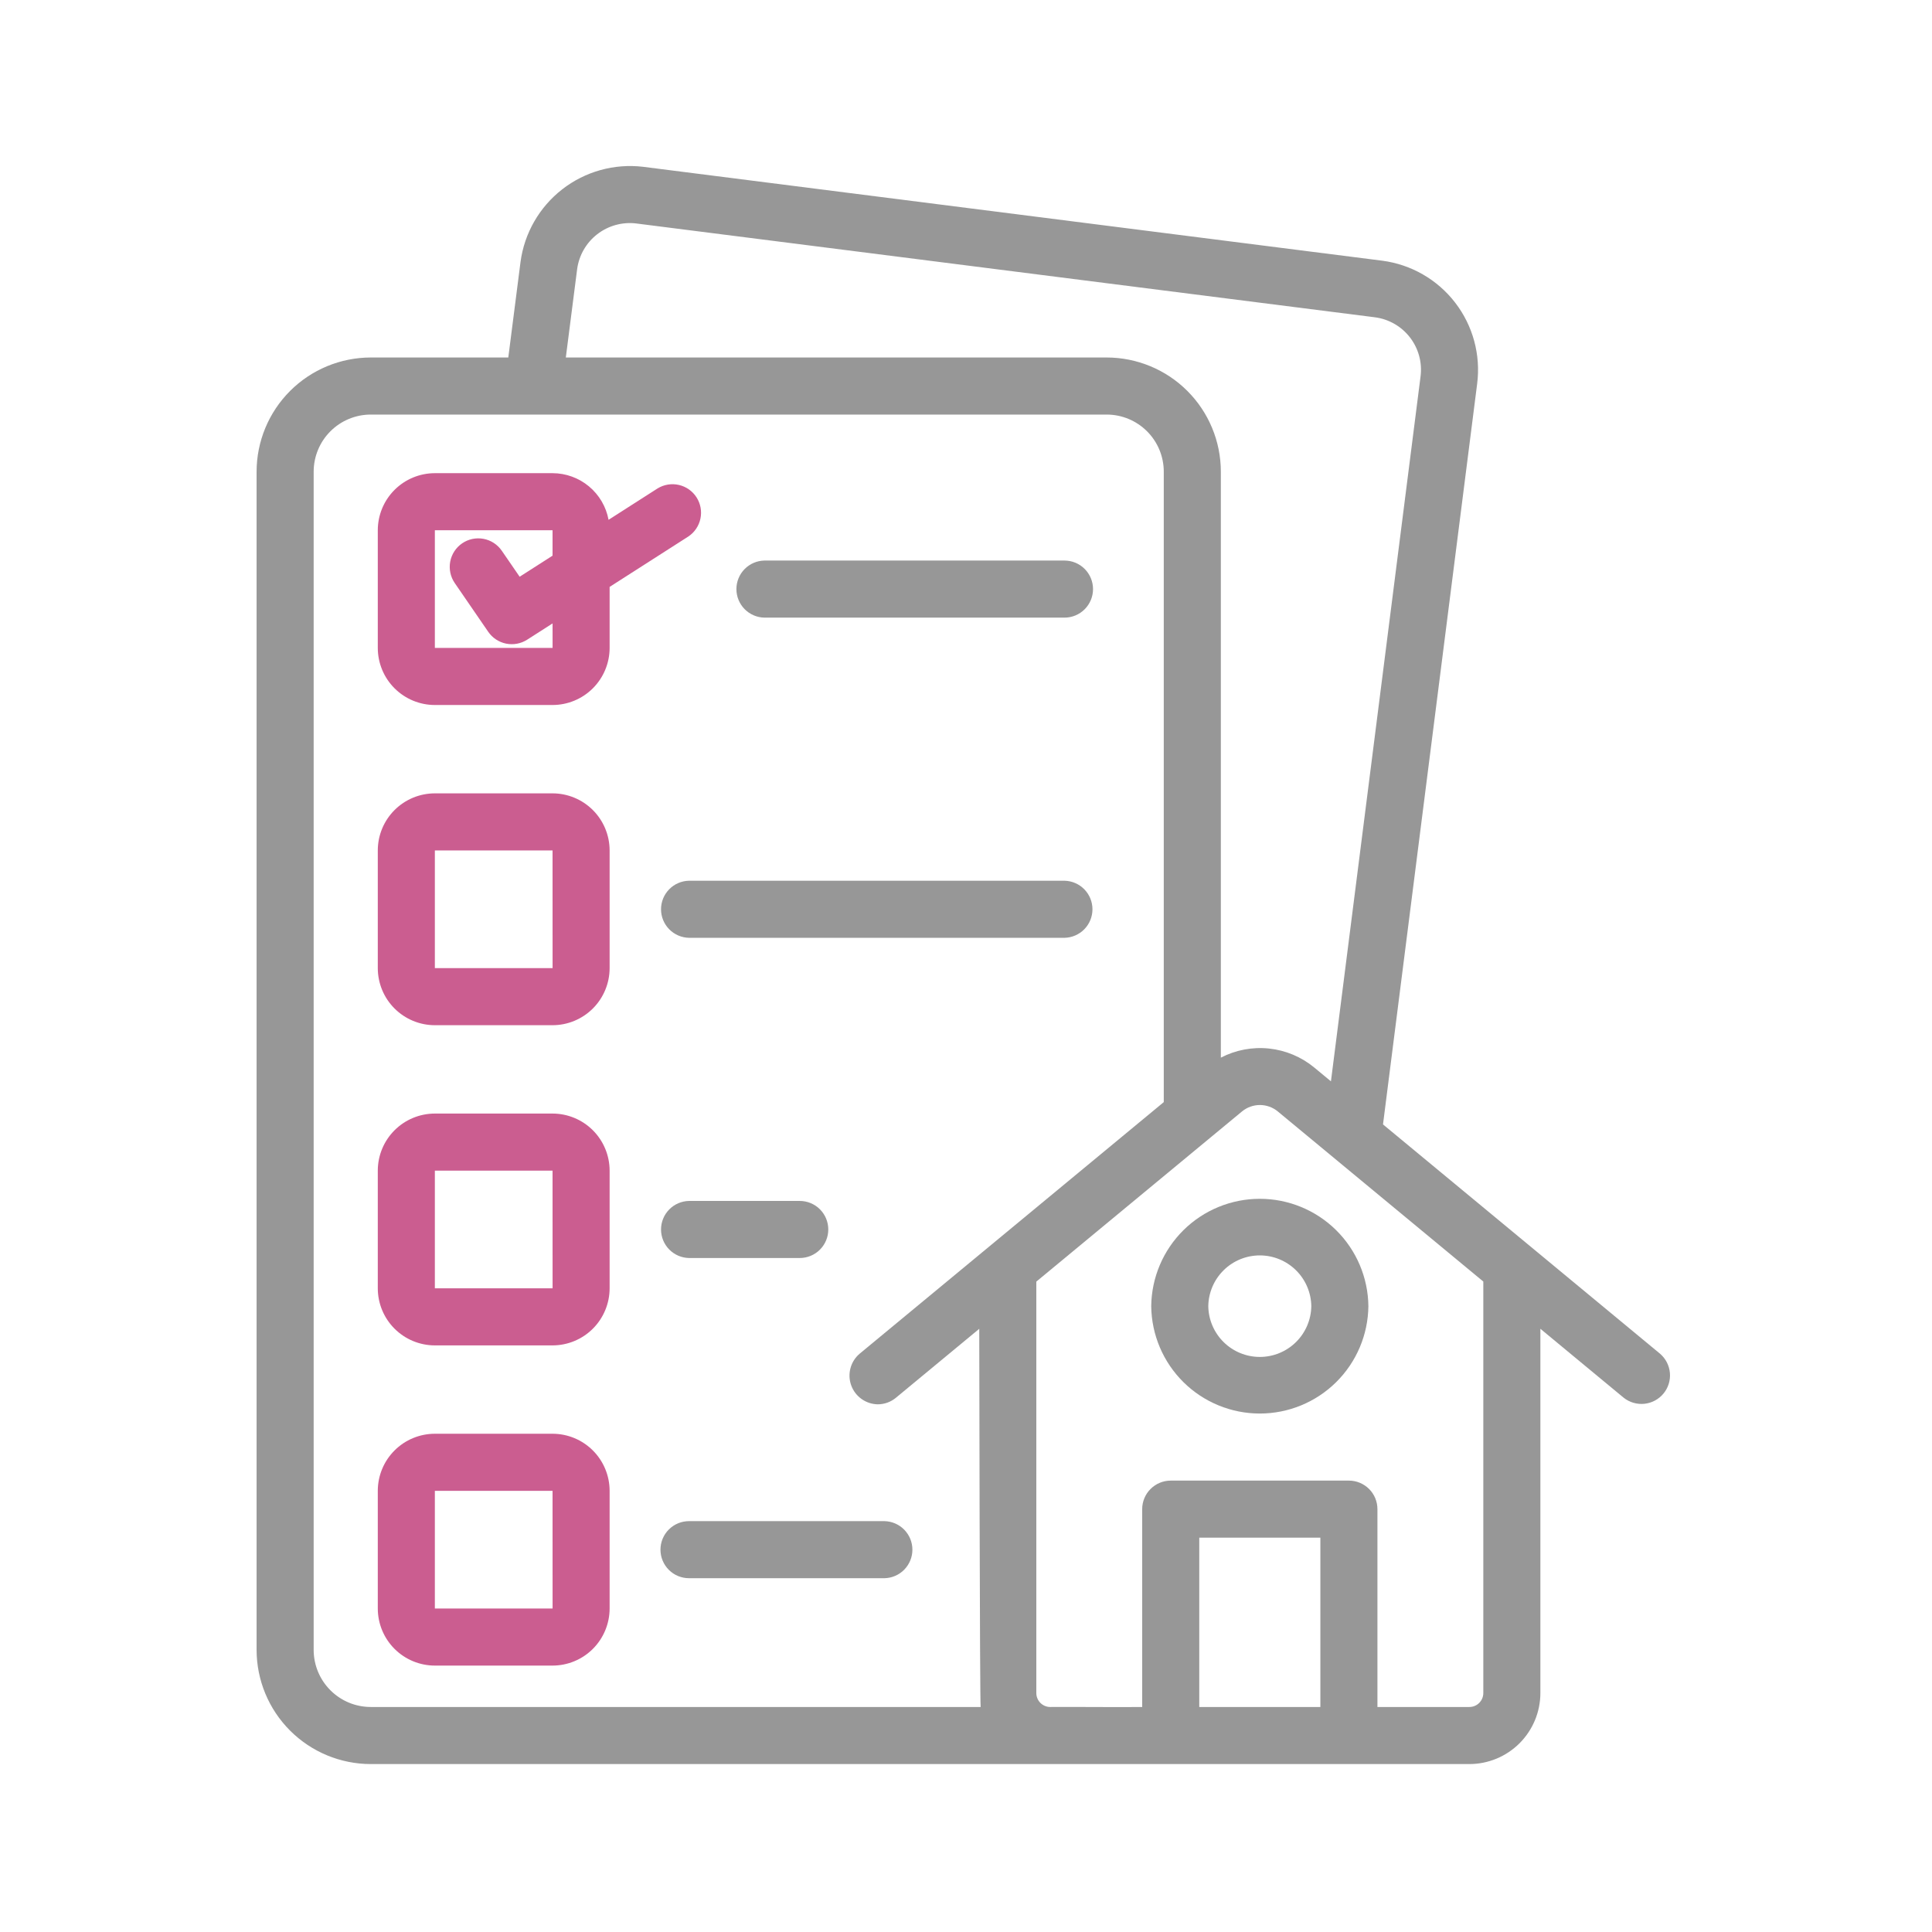 <svg width="256" height="256" viewBox="0 0 256 256" fill="none" xmlns="http://www.w3.org/2000/svg">
<mask id="mask0_5234_4860" style="mask-type:alpha" maskUnits="userSpaceOnUse" x="0" y="0" width="256" height="256">
<rect width="256" height="256" fill="#D9D9D9"/>
</mask>
<g mask="url(#mask0_5234_4860)">
<path d="M219.975 179.385L183.255 148.992L195.733 50.833C196.218 47.007 195.167 43.144 192.809 40.091C190.452 37.038 186.981 35.043 183.156 34.543L85.206 22.101C81.385 21.65 77.541 22.72 74.503 25.081C71.465 27.441 69.478 30.902 68.971 34.715L67.351 47.37H49.125C45.115 47.374 41.271 48.969 38.435 51.805C35.6 54.64 34.005 58.485 34 62.495V218.623C34.005 222.633 35.6 226.477 38.435 229.313C41.271 232.148 45.115 233.743 49.125 233.748C77.331 233.75 194.701 233.748 194.701 233.748C197.195 233.745 199.586 232.752 201.35 230.989C203.113 229.225 204.105 226.835 204.108 224.341V176.07L215.153 185.212C215.928 185.826 216.913 186.112 217.897 186.009C218.881 185.905 219.785 185.421 220.416 184.659C221.047 183.897 221.354 182.918 221.272 181.932C221.189 180.946 220.724 180.032 219.975 179.385ZM76.475 35.653C76.723 33.825 77.679 32.168 79.137 31.037C80.594 29.907 82.437 29.393 84.27 29.606L182.198 42.045C184.036 42.287 185.702 43.248 186.833 44.717C187.963 46.185 188.466 48.042 188.23 49.881L176.356 143.282L174.139 141.447C172.432 140.041 170.349 139.168 168.149 138.936C165.95 138.705 163.731 139.125 161.769 140.144V62.495C161.764 58.485 160.169 54.64 157.334 51.805C154.498 48.969 150.654 47.374 146.644 47.37H74.974L76.475 35.653ZM41.562 218.623V62.495C41.565 60.49 42.362 58.567 43.78 57.15C45.197 55.732 47.12 54.934 49.125 54.932H146.643C148.649 54.934 150.571 55.732 151.989 57.15C153.407 58.567 154.204 60.49 154.206 62.495V146.035L113.892 179.385C113.306 179.887 112.886 180.556 112.689 181.302C112.491 182.049 112.526 182.838 112.788 183.564C113.049 184.291 113.526 184.92 114.154 185.369C114.782 185.819 115.531 186.066 116.303 186.079C117.182 186.08 118.034 185.773 118.711 185.212L129.755 176.075C129.755 176.075 129.823 225.588 129.942 226.185H49.125C47.12 226.183 45.197 225.386 43.78 223.968C42.362 222.55 41.565 220.628 41.562 218.623ZM158.909 226.185V203.751H174.955V226.185H158.909ZM196.546 224.341C196.545 224.83 196.351 225.299 196.005 225.644C195.659 225.99 195.19 226.185 194.701 226.185H182.517V199.969C182.517 198.966 182.119 198.005 181.41 197.296C180.701 196.587 179.739 196.188 178.736 196.188H155.127C154.125 196.188 153.163 196.587 152.454 197.296C151.745 198.005 151.346 198.966 151.346 199.969V226.185C148.505 226.226 142.053 226.156 139.162 226.185C138.673 226.185 138.204 225.99 137.859 225.644C137.513 225.299 137.318 224.83 137.318 224.341V169.819L164.573 147.272C165.241 146.721 166.079 146.419 166.945 146.42C167.811 146.42 168.649 146.722 169.316 147.274L196.546 169.811L196.546 224.341Z" fill="#979797"/>
<path d="M152.543 173.075C152.586 176.862 154.12 180.481 156.814 183.144C159.507 185.807 163.143 187.301 166.931 187.301C170.719 187.301 174.354 185.807 177.047 183.144C179.741 180.48 181.275 176.862 181.318 173.074C181.275 169.286 179.741 165.668 177.047 163.005C174.353 160.341 170.718 158.848 166.93 158.848C163.142 158.848 159.507 160.342 156.813 163.005C154.12 165.669 152.585 169.287 152.543 173.075ZM173.755 173.075C173.729 174.868 172.999 176.578 171.722 177.837C170.444 179.095 168.723 179.801 166.93 179.801C165.137 179.801 163.416 179.095 162.139 177.837C160.862 176.578 160.131 174.867 160.105 173.074C160.132 171.281 160.862 169.571 162.139 168.312C163.416 167.053 165.137 166.348 166.931 166.348C168.724 166.348 170.445 167.054 171.722 168.312C172.999 169.571 173.729 171.282 173.755 173.075Z" fill="#979797"/>
<path d="M73.215 105.124H57.621C55.616 105.126 53.694 105.923 52.276 107.341C50.858 108.759 50.061 110.681 50.059 112.687V128.282C50.061 130.287 50.858 132.21 52.276 133.628C53.694 135.045 55.616 135.843 57.621 135.845H73.215C75.22 135.843 77.142 135.045 78.56 133.628C79.978 132.21 80.775 130.287 80.778 128.282V112.687C80.775 110.681 79.978 108.759 78.56 107.341C77.142 105.923 75.22 105.126 73.215 105.124ZM57.621 128.282V112.687H73.215L73.221 128.282H57.621Z" fill="#CB5D90"/>
<path d="M73.215 147.553H57.621C55.616 147.555 53.694 148.352 52.276 149.77C50.858 151.188 50.061 153.11 50.059 155.115V170.709C50.061 172.714 50.858 174.637 52.276 176.054C53.694 177.472 55.616 178.27 57.621 178.272H73.215C75.22 178.27 77.142 177.472 78.56 176.054C79.978 174.637 80.775 172.714 80.778 170.709V155.115C80.775 153.11 79.978 151.188 78.56 149.77C77.142 148.352 75.22 147.555 73.215 147.553ZM57.621 170.709V155.115H73.215L73.221 170.709H57.621Z" fill="#CB5D90"/>
<path d="M73.215 189.979H57.621C55.616 189.981 53.694 190.778 52.276 192.196C50.858 193.614 50.061 195.536 50.059 197.541V213.137C50.061 215.142 50.858 217.064 52.276 218.482C53.694 219.9 55.616 220.697 57.621 220.699H73.215C75.22 220.697 77.142 219.9 78.56 218.482C79.978 217.064 80.775 215.142 80.778 213.137V197.541C80.775 195.536 79.978 193.614 78.56 192.196C77.142 190.778 75.22 189.981 73.215 189.979ZM57.621 213.137V197.541H73.215L73.221 213.137H57.621Z" fill="#CB5D90"/>
<path d="M101.286 81.839H141.05C142.053 81.839 143.015 81.441 143.724 80.731C144.433 80.022 144.832 79.061 144.832 78.058C144.832 77.055 144.433 76.093 143.724 75.384C143.015 74.675 142.053 74.276 141.05 74.276H101.286C100.296 74.296 99.353 74.703 98.66 75.409C97.966 76.117 97.578 77.067 97.578 78.058C97.578 79.048 97.966 79.999 98.66 80.706C99.353 81.413 100.296 81.82 101.286 81.839Z" fill="#979797"/>
<path d="M141.051 116.702H91.298C90.308 116.721 89.365 117.128 88.671 117.835C87.978 118.542 87.59 119.493 87.59 120.484C87.59 121.474 87.978 122.425 88.672 123.132C89.365 123.839 90.308 124.245 91.298 124.265H141.051C142.04 124.245 142.983 123.838 143.676 123.131C144.369 122.424 144.757 121.473 144.757 120.483C144.757 119.493 144.369 118.543 143.676 117.836C142.983 117.129 142.04 116.722 141.051 116.702Z" fill="#979797"/>
<path d="M91.298 159.131C90.308 159.15 89.365 159.557 88.671 160.264C87.978 160.971 87.59 161.922 87.59 162.912C87.59 163.902 87.978 164.853 88.672 165.56C89.365 166.267 90.308 166.674 91.298 166.693H105.971C106.973 166.693 107.935 166.295 108.644 165.586C109.354 164.877 109.752 163.915 109.752 162.912C109.752 161.909 109.354 160.947 108.644 160.238C107.935 159.529 106.973 159.131 105.971 159.131H91.298Z" fill="#979797"/>
<path d="M117.189 201.559H91.297C90.294 201.559 89.332 201.957 88.623 202.666C87.914 203.375 87.516 204.337 87.516 205.34C87.516 206.343 87.914 207.304 88.623 208.014C89.332 208.723 90.294 209.121 91.297 209.121H117.189C118.18 209.102 119.123 208.695 119.816 207.988C120.509 207.281 120.898 206.33 120.898 205.34C120.898 204.35 120.509 203.399 119.816 202.692C119.123 201.985 118.18 201.578 117.189 201.559Z" fill="#979797"/>
<path d="M91.211 71.088C92.034 70.538 92.609 69.687 92.812 68.718C93.015 67.748 92.83 66.738 92.296 65.904C91.762 65.07 90.922 64.478 89.957 64.257C88.992 64.035 87.978 64.201 87.134 64.718L80.638 68.877C80.315 67.144 79.396 65.577 78.041 64.449C76.686 63.321 74.978 62.701 73.215 62.698H57.621C55.616 62.7 53.694 63.498 52.276 64.915C50.858 66.333 50.061 68.256 50.059 70.261V85.855C50.061 87.86 50.858 89.782 52.276 91.2C53.694 92.618 55.616 93.415 57.621 93.417H73.215C75.22 93.415 77.142 92.618 78.56 91.2C79.978 89.782 80.775 87.86 80.778 85.855V77.767L91.211 71.088ZM73.22 85.855H57.621V70.261H73.215L73.216 73.629L68.856 76.42L66.489 72.975C66.208 72.566 65.849 72.216 65.432 71.945C65.016 71.674 64.551 71.489 64.063 71.398C63.575 71.307 63.073 71.314 62.588 71.416C62.102 71.519 61.641 71.717 61.232 71.998C60.823 72.279 60.473 72.638 60.202 73.054C59.932 73.471 59.746 73.936 59.655 74.424C59.564 74.912 59.571 75.413 59.674 75.899C59.777 76.385 59.974 76.845 60.255 77.255L64.694 83.719C65.25 84.527 66.098 85.088 67.06 85.284C68.022 85.478 69.022 85.292 69.849 84.764L73.219 82.606L73.22 85.855Z" fill="#CB5D90"/>
</g>
</svg>
